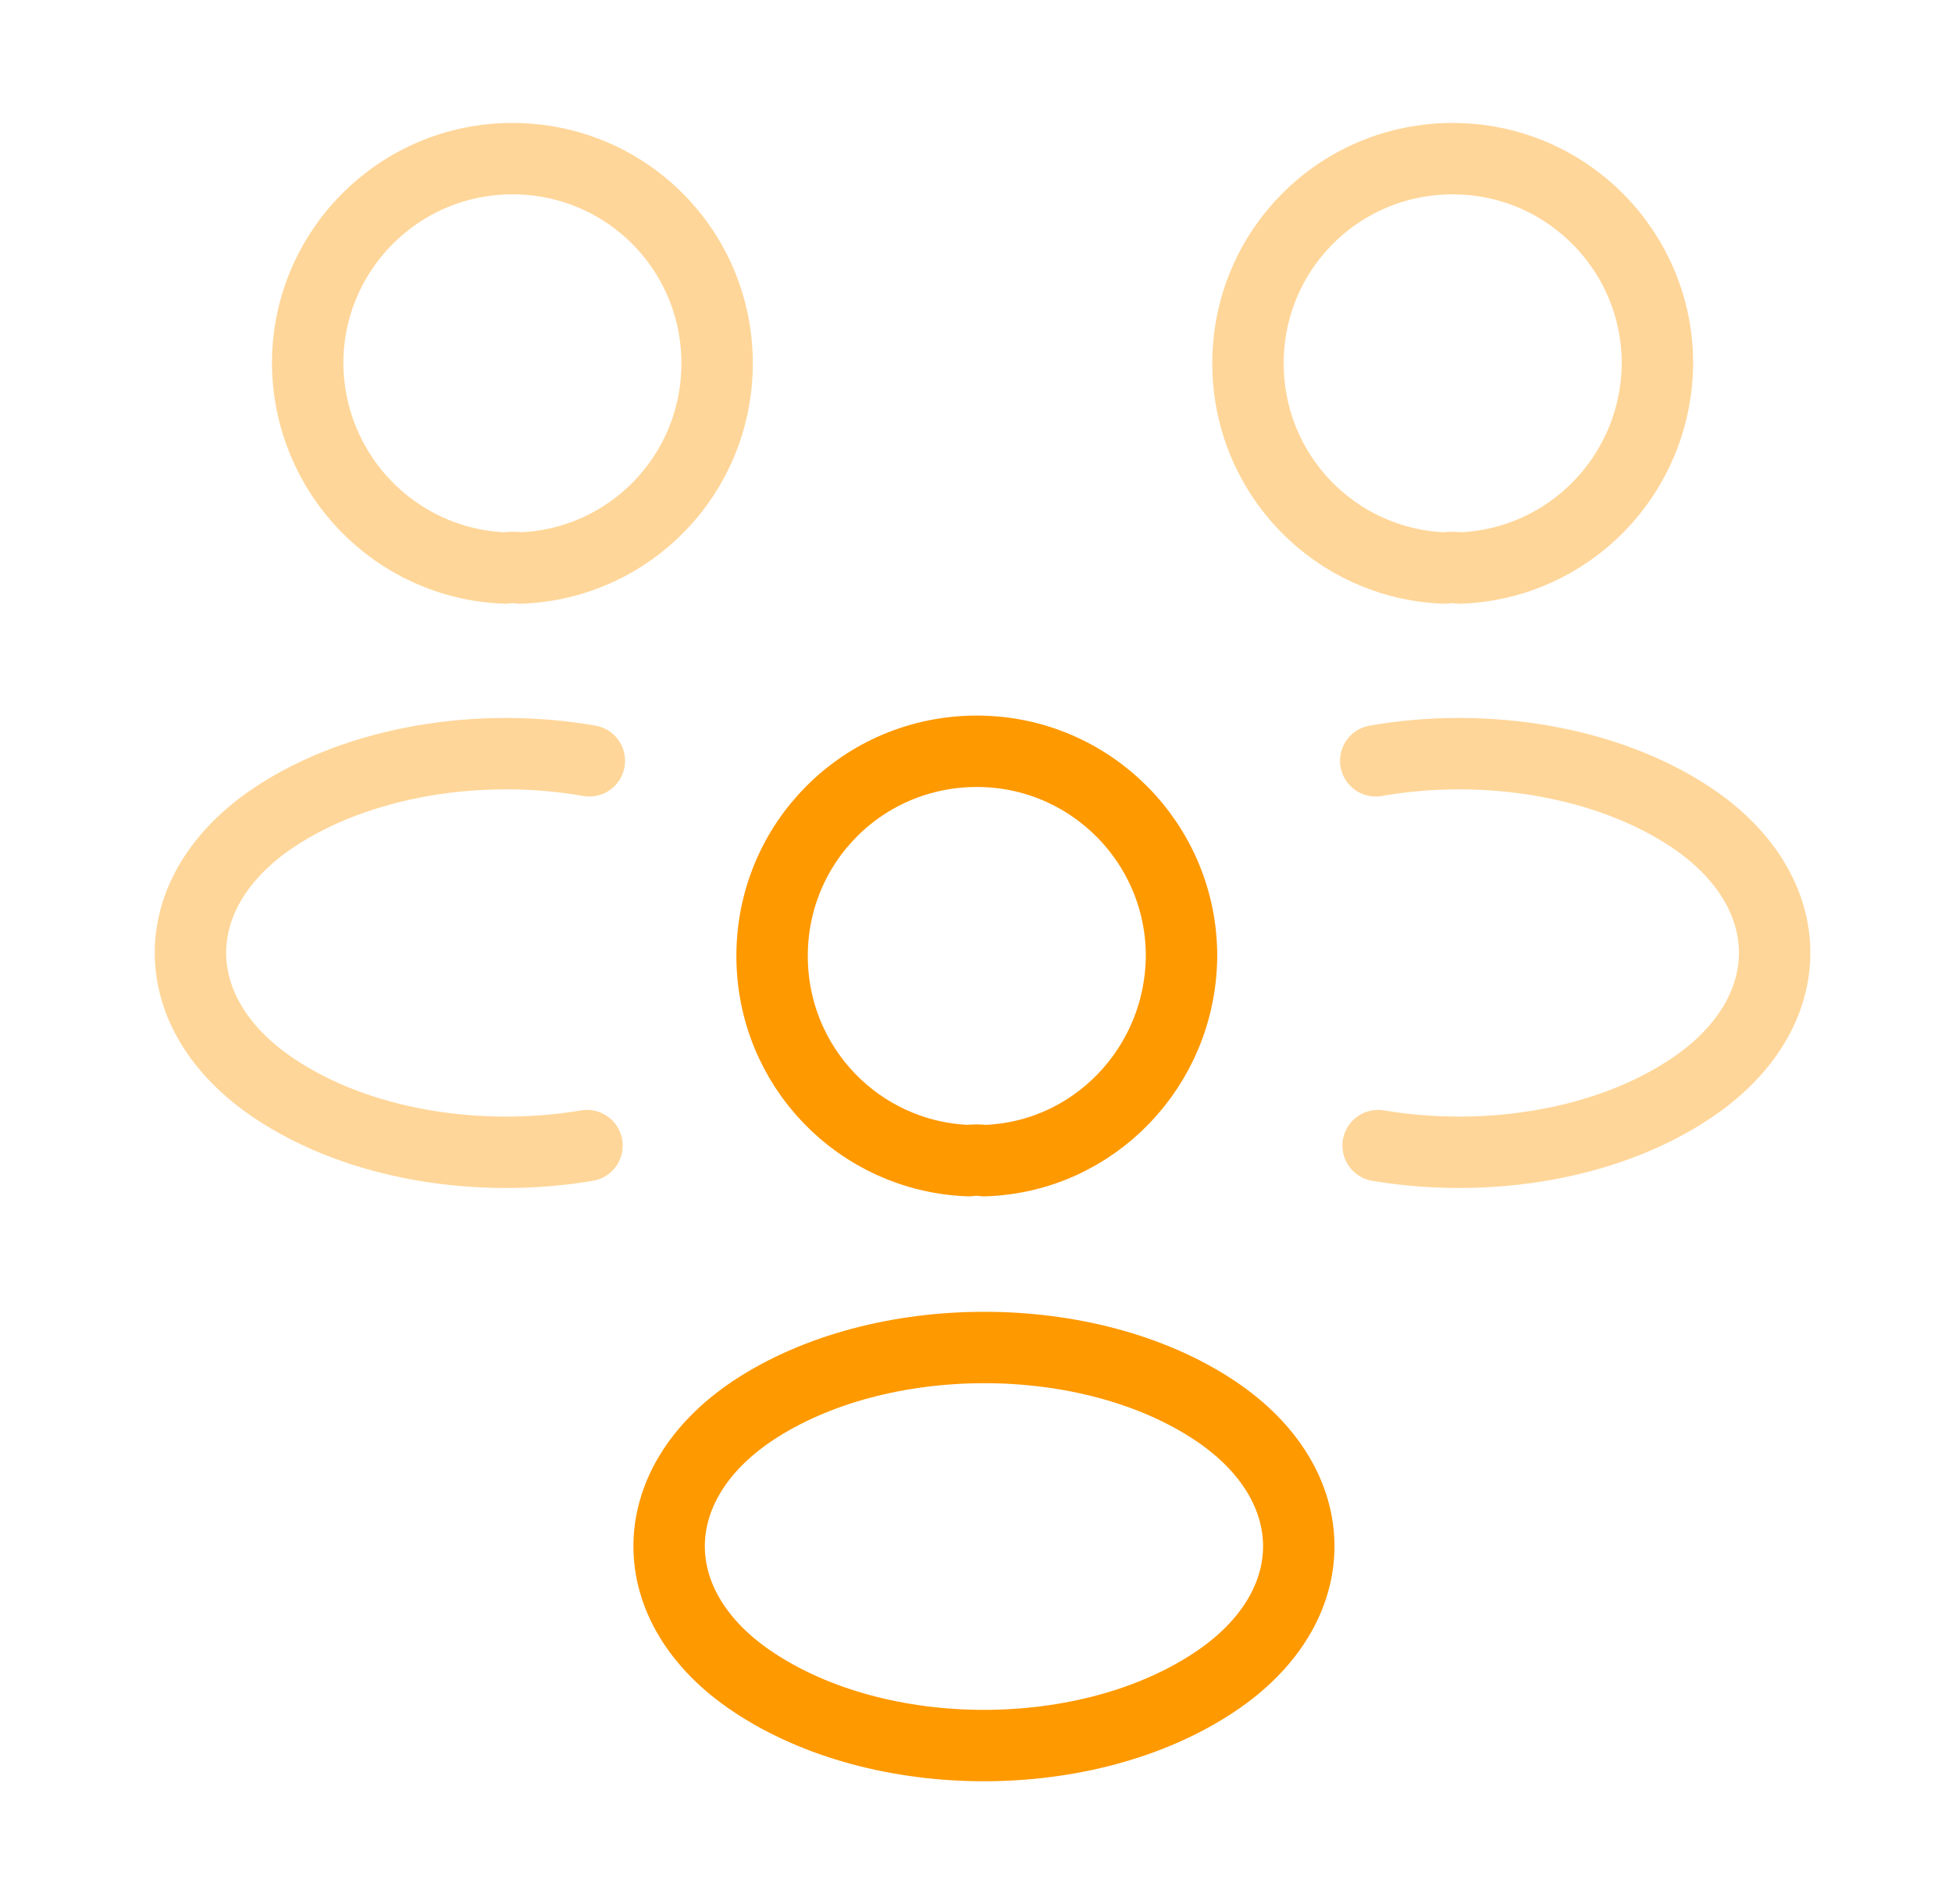 <svg xmlns="http://www.w3.org/2000/svg" width="41" height="40" viewBox="0 0 41 40" fill="none"><path opacity="0.4" d="M30.663 11.933C30.563 11.917 30.446 11.917 30.346 11.933C28.046 11.85 26.213 9.967 26.213 7.633C26.213 5.25 28.129 3.333 30.513 3.333C32.896 3.333 34.813 5.267 34.813 7.633C34.796 9.967 32.963 11.85 30.663 11.933Z" stroke="#FF9900" stroke-width="1.5" stroke-linecap="round" stroke-linejoin="round"></path><path opacity="0.4" d="M28.946 24.067C31.229 24.45 33.746 24.05 35.513 22.867C37.862 21.3 37.862 18.733 35.513 17.167C33.729 15.983 31.179 15.583 28.896 15.983" stroke="#FF9900" stroke-width="1.5" stroke-linecap="round" stroke-linejoin="round"></path><path opacity="0.4" d="M10.613 11.933C10.713 11.917 10.829 11.917 10.929 11.933C13.229 11.85 15.062 9.967 15.062 7.633C15.062 5.25 13.146 3.333 10.762 3.333C8.379 3.333 6.462 5.267 6.462 7.633C6.479 9.967 8.312 11.85 10.613 11.933Z" stroke="#FF9900" stroke-width="1.5" stroke-linecap="round" stroke-linejoin="round"></path><path opacity="0.4" d="M12.329 24.067C10.046 24.45 7.529 24.05 5.763 22.867C3.413 21.3 3.413 18.733 5.763 17.167C7.546 15.983 10.096 15.583 12.379 15.983" stroke="#FF9900" stroke-width="1.5" stroke-linecap="round" stroke-linejoin="round"></path><path d="M20.667 24.383C20.567 24.367 20.45 24.367 20.35 24.383C18.05 24.3 16.217 22.417 16.217 20.083C16.217 17.7 18.133 15.783 20.517 15.783C22.9 15.783 24.817 17.717 24.817 20.083C24.8 22.417 22.967 24.317 20.667 24.383Z" stroke="#FF9900" stroke-width="1.5" stroke-linecap="round" stroke-linejoin="round"></path><path d="M15.817 29.633C13.467 31.2 13.467 33.767 15.817 35.333C18.483 37.117 22.85 37.117 25.517 35.333C27.867 33.767 27.867 31.2 25.517 29.633C22.867 27.867 18.483 27.867 15.817 29.633Z" stroke="#FF9900" stroke-width="1.5" stroke-linecap="round" stroke-linejoin="round"></path></svg>